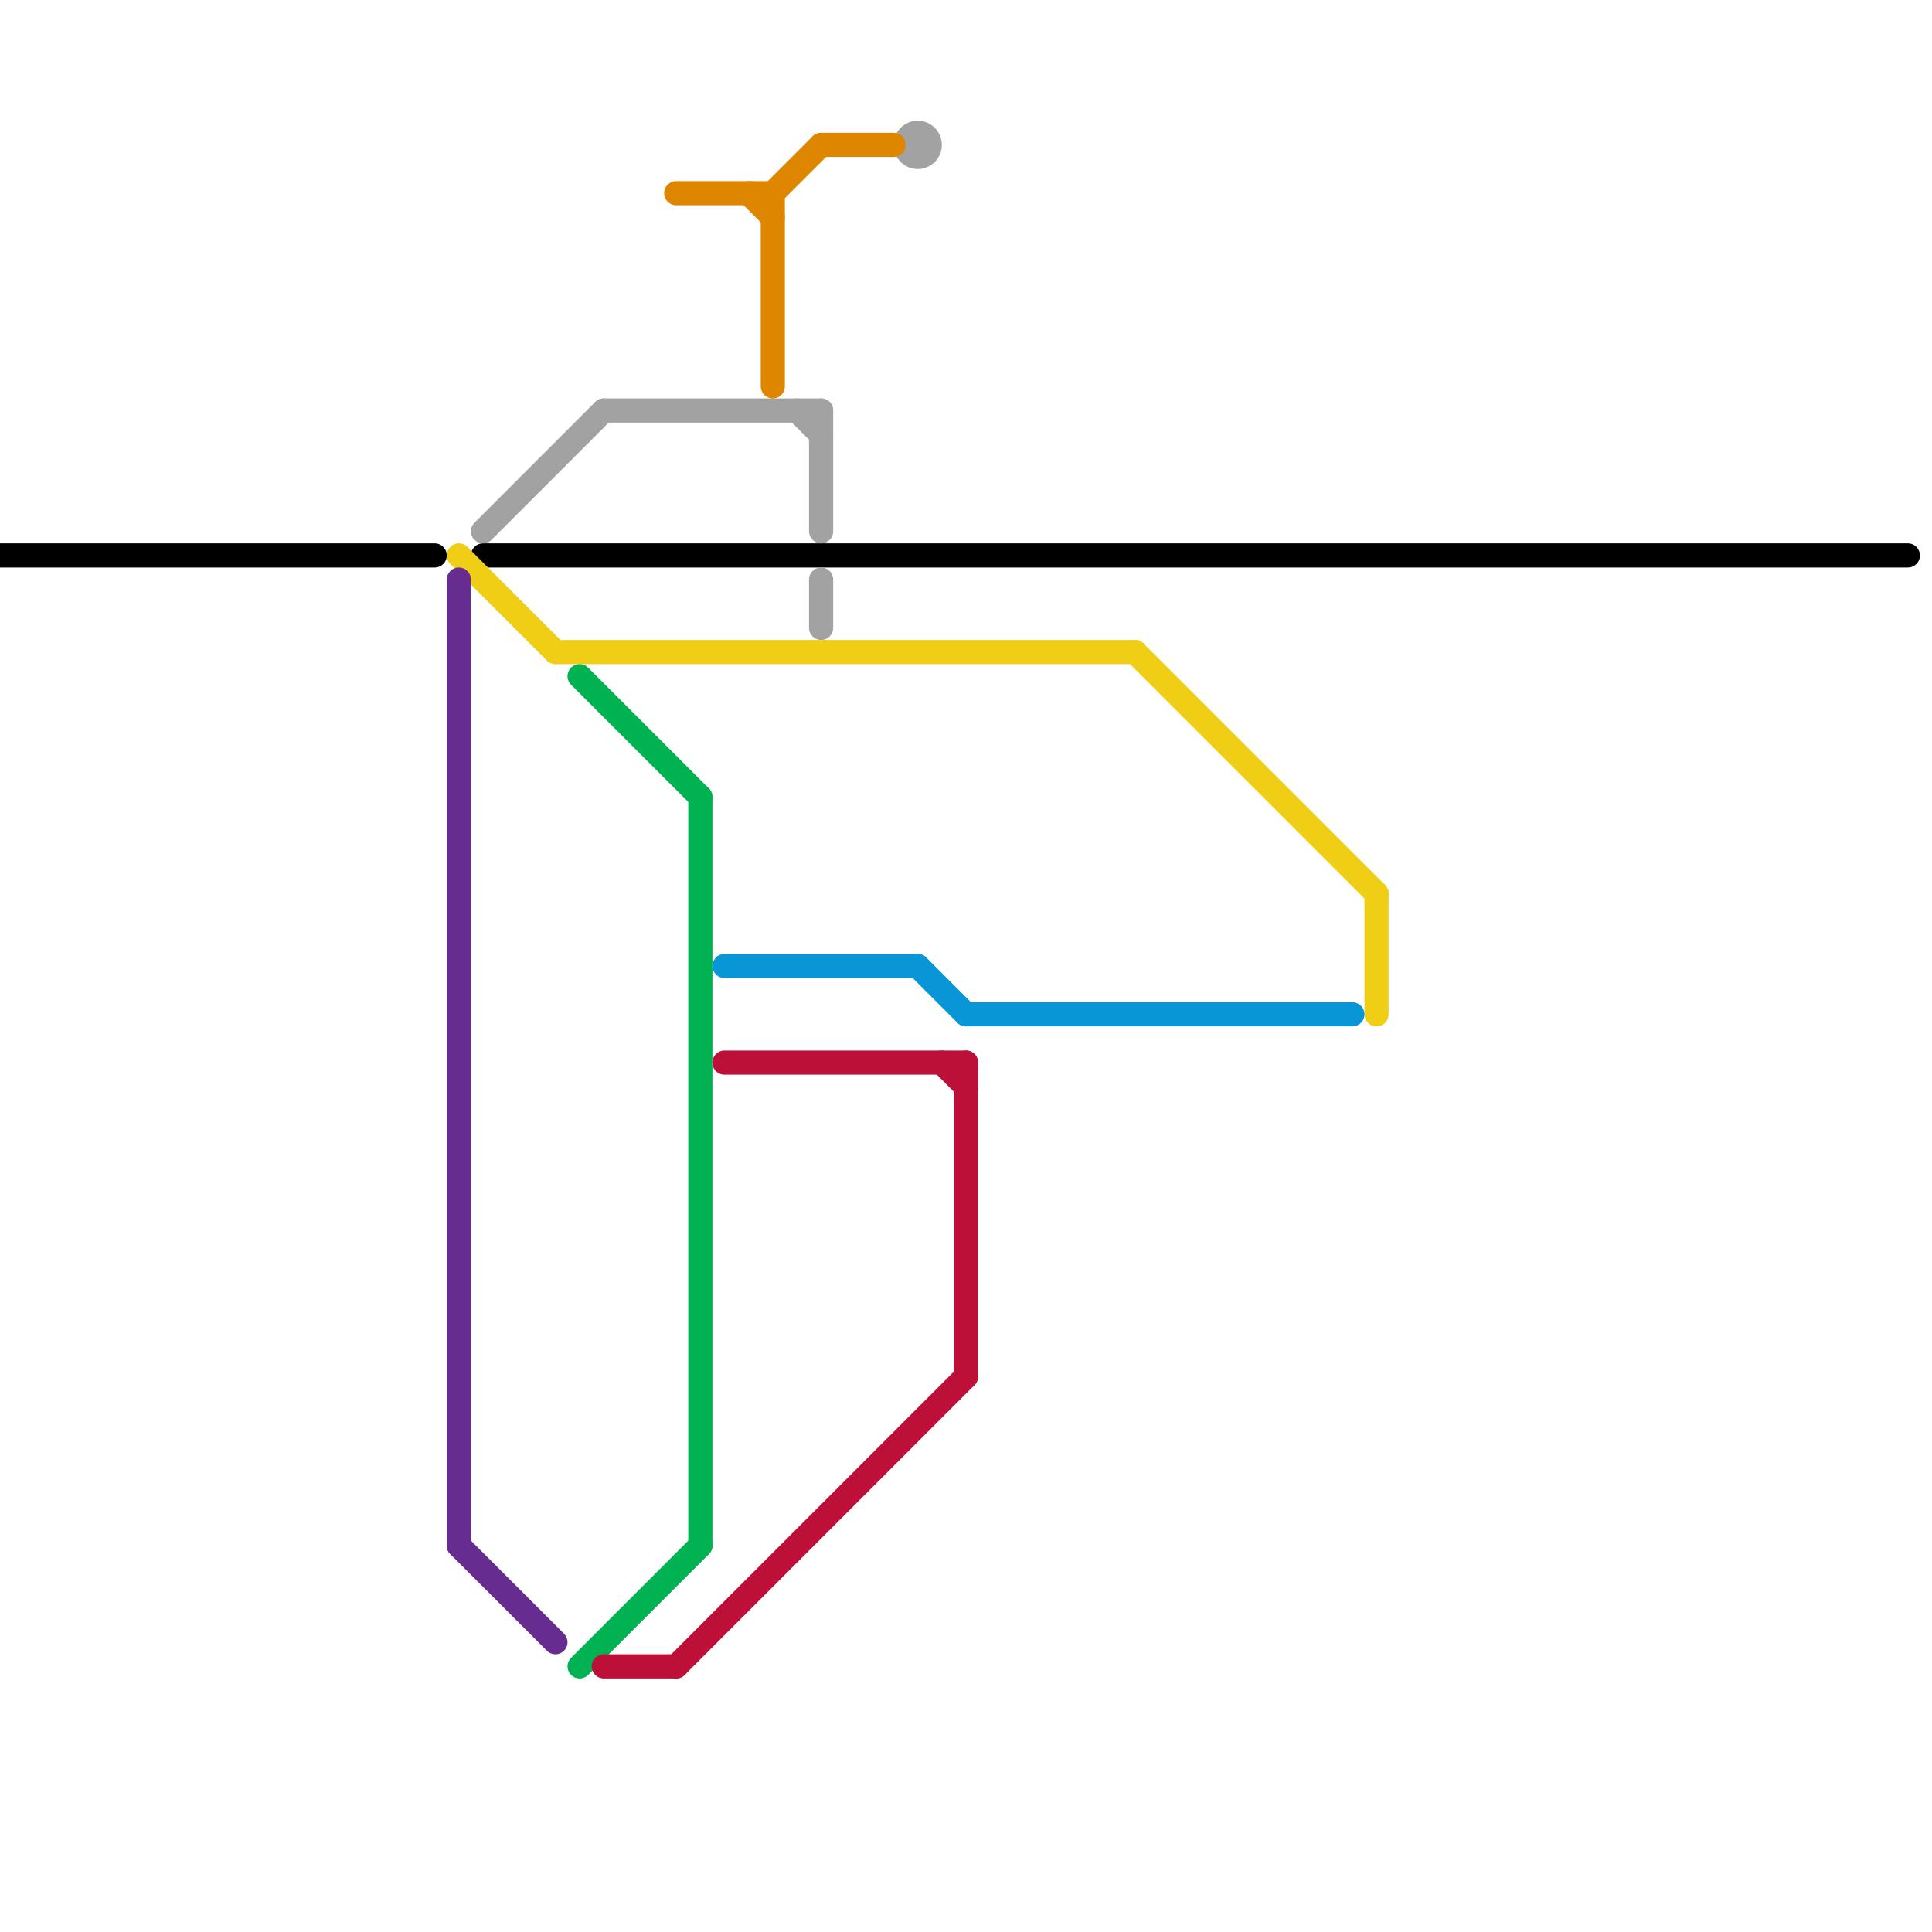 
<svg version="1.1" xmlns="http://www.w3.org/2000/svg" viewBox="0 0 80 80">
<style>text { font: 1px Helvetica; font-weight: 600; white-space: pre; dominant-baseline: central; } line { stroke-width: 1; fill: none; stroke-linecap: round; stroke-linejoin: round; } .c0 { stroke: #000000 } .c1 { stroke: #f0ce15 } .c2 { stroke: #662c90 } .c3 { stroke: #a2a2a2 } .c4 { stroke: #00b251 } .c5 { stroke: #bd1038 } .c6 { stroke: #df8600 } .c7 { stroke: #0896d7 }</style><defs><g id="wm-xf"><circle r="1.2" fill="#000"/><circle r="0.9" fill="#fff"/><circle r="0.6" fill="#000"/><circle r="0.3" fill="#fff"/></g><g id="wm"><circle r="0.6" fill="#000"/><circle r="0.3" fill="#fff"/></g></defs><line class="c0" x1="20" y1="23" x2="79" y2="23"/><line class="c0" x1="0" y1="23" x2="18" y2="23"/><line class="c1" x1="19" y1="23" x2="23" y2="27"/><line class="c1" x1="23" y1="27" x2="47" y2="27"/><line class="c1" x1="47" y1="27" x2="57" y2="37"/><line class="c1" x1="57" y1="37" x2="57" y2="42"/><line class="c2" x1="19" y1="24" x2="19" y2="64"/><line class="c2" x1="19" y1="64" x2="23" y2="68"/><line class="c3" x1="34" y1="24" x2="34" y2="26"/><line class="c3" x1="20" y1="22" x2="25" y2="17"/><line class="c3" x1="33" y1="17" x2="34" y2="18"/><line class="c3" x1="25" y1="17" x2="34" y2="17"/><line class="c3" x1="34" y1="17" x2="34" y2="22"/><circle cx="38" cy="6" r="1" fill="#a2a2a2" /><line class="c4" x1="29" y1="33" x2="29" y2="64"/><line class="c4" x1="24" y1="69" x2="29" y2="64"/><line class="c4" x1="24" y1="28" x2="29" y2="33"/><line class="c5" x1="28" y1="69" x2="40" y2="57"/><line class="c5" x1="30" y1="44" x2="40" y2="44"/><line class="c5" x1="40" y1="44" x2="40" y2="57"/><line class="c5" x1="25" y1="69" x2="28" y2="69"/><line class="c5" x1="39" y1="44" x2="40" y2="45"/><line class="c6" x1="32" y1="8" x2="32" y2="16"/><line class="c6" x1="34" y1="6" x2="37" y2="6"/><line class="c6" x1="32" y1="8" x2="34" y2="6"/><line class="c6" x1="31" y1="8" x2="32" y2="9"/><line class="c6" x1="28" y1="8" x2="32" y2="8"/><line class="c7" x1="38" y1="40" x2="40" y2="42"/><line class="c7" x1="30" y1="40" x2="38" y2="40"/><line class="c7" x1="40" y1="42" x2="56" y2="42"/>
</svg>
